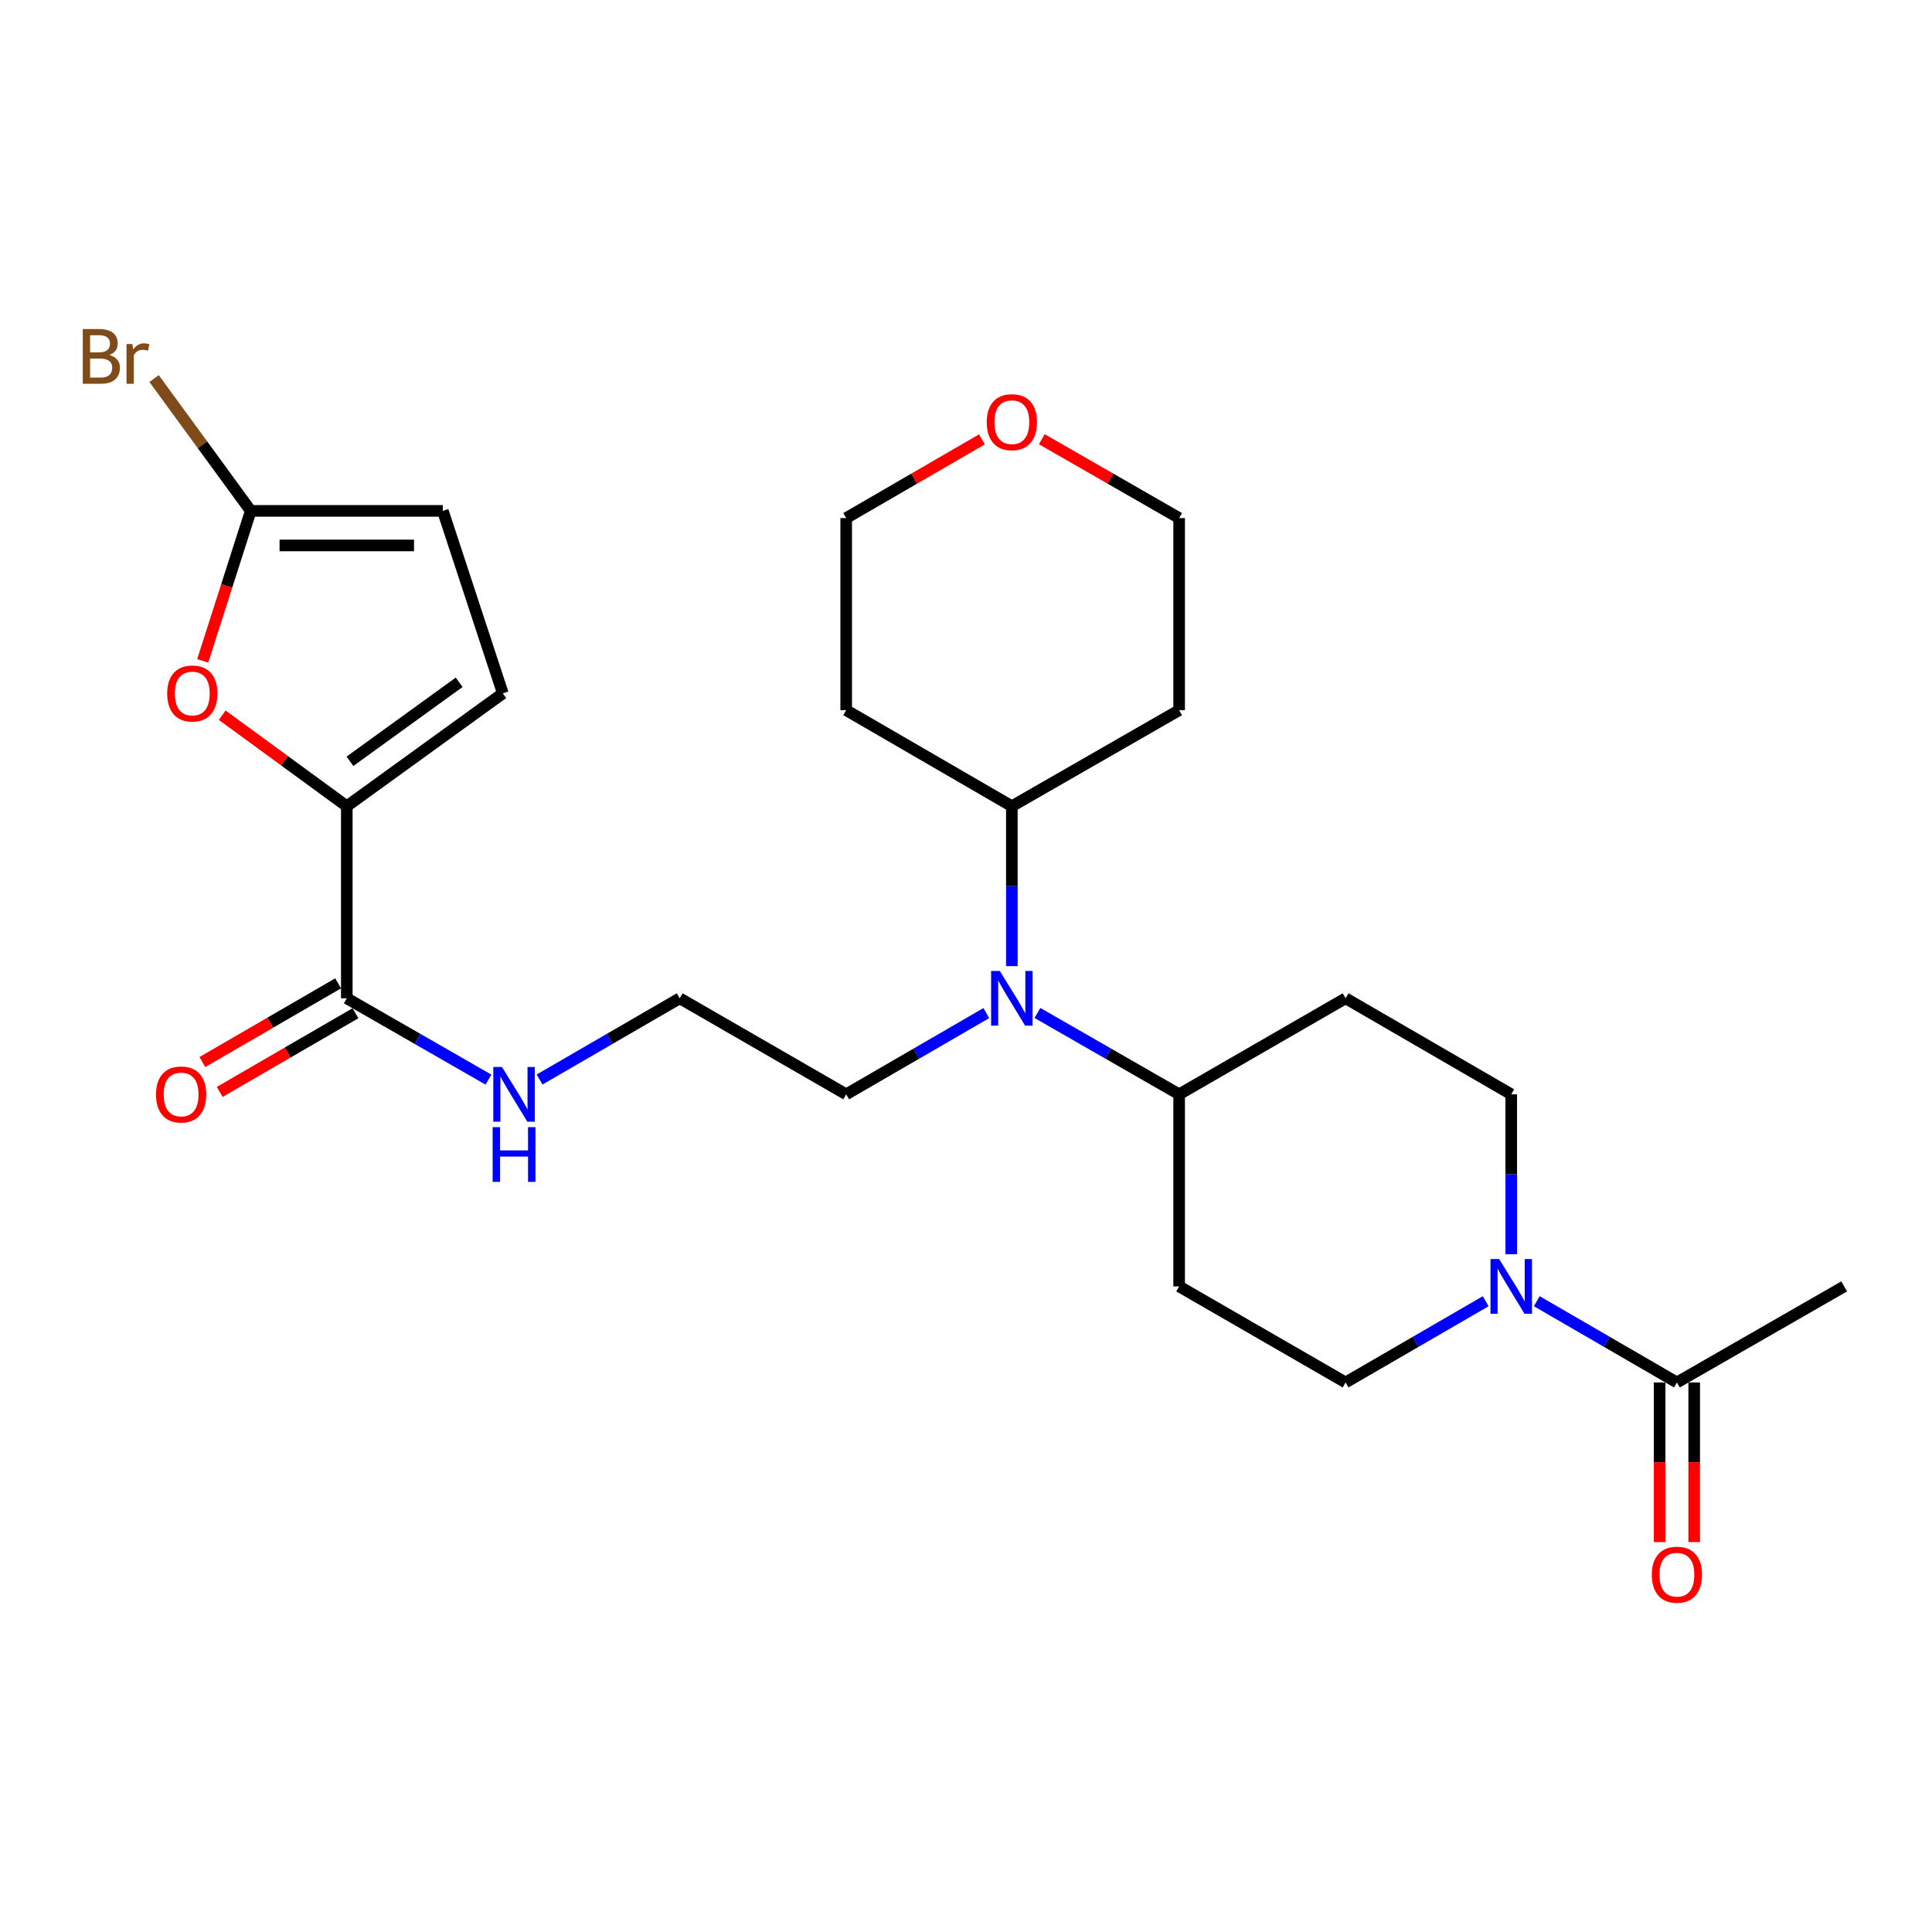<?xml version='1.0' encoding='iso-8859-1'?>
<svg version='1.1' baseProfile='full'
              xmlns='http://www.w3.org/2000/svg'
                      xmlns:rdkit='http://www.rdkit.org/xml'
                      xmlns:xlink='http://www.w3.org/1999/xlink'
                  xml:space='preserve'
width='1000px' height='1000px' viewBox='0 0 1000 1000'>
<!-- END OF HEADER -->
<rect style='opacity:1.0;fill:#FFFFFF;stroke:none' width='1000' height='1000' x='0' y='0'> </rect>
<path class='bond-0' d='M 179.502,417.306 L 147.257,393.746' style='fill:none;fill-rule:evenodd;stroke:#000000;stroke-width:6px;stroke-linecap:butt;stroke-linejoin:miter;stroke-opacity:1' />
<path class='bond-0' d='M 147.257,393.746 L 115.012,370.185' style='fill:none;fill-rule:evenodd;stroke:#FF0000;stroke-width:6px;stroke-linecap:butt;stroke-linejoin:miter;stroke-opacity:1' />
<path class='bond-3' d='M 179.502,417.306 L 179.502,516.713' style='fill:none;fill-rule:evenodd;stroke:#000000;stroke-width:6px;stroke-linecap:butt;stroke-linejoin:miter;stroke-opacity:1' />
<path class='bond-4' d='M 179.502,417.306 L 260.263,358.877' style='fill:none;fill-rule:evenodd;stroke:#000000;stroke-width:6px;stroke-linecap:butt;stroke-linejoin:miter;stroke-opacity:1' />
<path class='bond-4' d='M 181.13,394.048 L 237.663,353.148' style='fill:none;fill-rule:evenodd;stroke:#000000;stroke-width:6px;stroke-linecap:butt;stroke-linejoin:miter;stroke-opacity:1' />
<path class='bond-2' d='M 104.917,342.078 L 117.353,303.254' style='fill:none;fill-rule:evenodd;stroke:#FF0000;stroke-width:6px;stroke-linecap:butt;stroke-linejoin:miter;stroke-opacity:1' />
<path class='bond-2' d='M 117.353,303.254 L 129.789,264.431' style='fill:none;fill-rule:evenodd;stroke:#000000;stroke-width:6px;stroke-linecap:butt;stroke-linejoin:miter;stroke-opacity:1' />
<path class='bond-1' d='M 769.002,673.505 L 732.741,694.53' style='fill:none;fill-rule:evenodd;stroke:#0000FF;stroke-width:6px;stroke-linecap:butt;stroke-linejoin:miter;stroke-opacity:1' />
<path class='bond-1' d='M 732.741,694.53 L 696.479,715.555' style='fill:none;fill-rule:evenodd;stroke:#000000;stroke-width:6px;stroke-linecap:butt;stroke-linejoin:miter;stroke-opacity:1' />
<path class='bond-5' d='M 795.438,673.505 L 831.704,694.53' style='fill:none;fill-rule:evenodd;stroke:#0000FF;stroke-width:6px;stroke-linecap:butt;stroke-linejoin:miter;stroke-opacity:1' />
<path class='bond-5' d='M 831.704,694.53 L 867.97,715.555' style='fill:none;fill-rule:evenodd;stroke:#000000;stroke-width:6px;stroke-linecap:butt;stroke-linejoin:miter;stroke-opacity:1' />
<path class='bond-28' d='M 782.22,649.196 L 782.22,607.806' style='fill:none;fill-rule:evenodd;stroke:#0000FF;stroke-width:6px;stroke-linecap:butt;stroke-linejoin:miter;stroke-opacity:1' />
<path class='bond-28' d='M 782.22,607.806 L 782.22,566.416' style='fill:none;fill-rule:evenodd;stroke:#000000;stroke-width:6px;stroke-linecap:butt;stroke-linejoin:miter;stroke-opacity:1' />
<path class='bond-18' d='M 129.789,264.431 L 104.772,230.185' style='fill:none;fill-rule:evenodd;stroke:#000000;stroke-width:6px;stroke-linecap:butt;stroke-linejoin:miter;stroke-opacity:1' />
<path class='bond-18' d='M 104.772,230.185 L 79.755,195.939' style='fill:none;fill-rule:evenodd;stroke:#7F4C19;stroke-width:6px;stroke-linecap:butt;stroke-linejoin:miter;stroke-opacity:1' />
<path class='bond-26' d='M 129.789,264.431 L 229.215,264.431' style='fill:none;fill-rule:evenodd;stroke:#000000;stroke-width:6px;stroke-linecap:butt;stroke-linejoin:miter;stroke-opacity:1' />
<path class='bond-26' d='M 144.703,282.32 L 214.301,282.32' style='fill:none;fill-rule:evenodd;stroke:#000000;stroke-width:6px;stroke-linecap:butt;stroke-linejoin:miter;stroke-opacity:1' />
<path class='bond-14' d='M 175.016,508.974 L 139.88,529.34' style='fill:none;fill-rule:evenodd;stroke:#000000;stroke-width:6px;stroke-linecap:butt;stroke-linejoin:miter;stroke-opacity:1' />
<path class='bond-14' d='M 139.88,529.34 L 104.744,549.706' style='fill:none;fill-rule:evenodd;stroke:#FF0000;stroke-width:6px;stroke-linecap:butt;stroke-linejoin:miter;stroke-opacity:1' />
<path class='bond-14' d='M 183.987,524.451 L 148.851,544.817' style='fill:none;fill-rule:evenodd;stroke:#000000;stroke-width:6px;stroke-linecap:butt;stroke-linejoin:miter;stroke-opacity:1' />
<path class='bond-14' d='M 148.851,544.817 L 113.715,565.183' style='fill:none;fill-rule:evenodd;stroke:#FF0000;stroke-width:6px;stroke-linecap:butt;stroke-linejoin:miter;stroke-opacity:1' />
<path class='bond-16' d='M 179.502,516.713 L 216.167,537.764' style='fill:none;fill-rule:evenodd;stroke:#000000;stroke-width:6px;stroke-linecap:butt;stroke-linejoin:miter;stroke-opacity:1' />
<path class='bond-16' d='M 216.167,537.764 L 252.832,558.816' style='fill:none;fill-rule:evenodd;stroke:#0000FF;stroke-width:6px;stroke-linecap:butt;stroke-linejoin:miter;stroke-opacity:1' />
<path class='bond-7' d='M 260.263,358.877 L 229.215,264.431' style='fill:none;fill-rule:evenodd;stroke:#000000;stroke-width:6px;stroke-linecap:butt;stroke-linejoin:miter;stroke-opacity:1' />
<path class='bond-15' d='M 859.025,715.555 L 859.025,756.865' style='fill:none;fill-rule:evenodd;stroke:#000000;stroke-width:6px;stroke-linecap:butt;stroke-linejoin:miter;stroke-opacity:1' />
<path class='bond-15' d='M 859.025,756.865 L 859.025,798.175' style='fill:none;fill-rule:evenodd;stroke:#FF0000;stroke-width:6px;stroke-linecap:butt;stroke-linejoin:miter;stroke-opacity:1' />
<path class='bond-15' d='M 876.915,715.555 L 876.915,756.865' style='fill:none;fill-rule:evenodd;stroke:#000000;stroke-width:6px;stroke-linecap:butt;stroke-linejoin:miter;stroke-opacity:1' />
<path class='bond-15' d='M 876.915,756.865 L 876.915,798.175' style='fill:none;fill-rule:evenodd;stroke:#FF0000;stroke-width:6px;stroke-linecap:butt;stroke-linejoin:miter;stroke-opacity:1' />
<path class='bond-23' d='M 867.97,715.555 L 954.545,665.842' style='fill:none;fill-rule:evenodd;stroke:#000000;stroke-width:6px;stroke-linecap:butt;stroke-linejoin:miter;stroke-opacity:1' />
<path class='bond-6' d='M 510.518,524.374 L 474.252,545.395' style='fill:none;fill-rule:evenodd;stroke:#0000FF;stroke-width:6px;stroke-linecap:butt;stroke-linejoin:miter;stroke-opacity:1' />
<path class='bond-6' d='M 474.252,545.395 L 437.985,566.416' style='fill:none;fill-rule:evenodd;stroke:#000000;stroke-width:6px;stroke-linecap:butt;stroke-linejoin:miter;stroke-opacity:1' />
<path class='bond-8' d='M 536.972,524.31 L 573.647,545.363' style='fill:none;fill-rule:evenodd;stroke:#0000FF;stroke-width:6px;stroke-linecap:butt;stroke-linejoin:miter;stroke-opacity:1' />
<path class='bond-8' d='M 573.647,545.363 L 610.321,566.416' style='fill:none;fill-rule:evenodd;stroke:#000000;stroke-width:6px;stroke-linecap:butt;stroke-linejoin:miter;stroke-opacity:1' />
<path class='bond-13' d='M 523.736,500.067 L 523.736,458.687' style='fill:none;fill-rule:evenodd;stroke:#0000FF;stroke-width:6px;stroke-linecap:butt;stroke-linejoin:miter;stroke-opacity:1' />
<path class='bond-13' d='M 523.736,458.687 L 523.736,417.306' style='fill:none;fill-rule:evenodd;stroke:#000000;stroke-width:6px;stroke-linecap:butt;stroke-linejoin:miter;stroke-opacity:1' />
<path class='bond-9' d='M 610.321,566.416 L 696.479,516.713' style='fill:none;fill-rule:evenodd;stroke:#000000;stroke-width:6px;stroke-linecap:butt;stroke-linejoin:miter;stroke-opacity:1' />
<path class='bond-10' d='M 610.321,566.416 L 610.321,665.842' style='fill:none;fill-rule:evenodd;stroke:#000000;stroke-width:6px;stroke-linecap:butt;stroke-linejoin:miter;stroke-opacity:1' />
<path class='bond-11' d='M 696.479,516.713 L 782.22,566.416' style='fill:none;fill-rule:evenodd;stroke:#000000;stroke-width:6px;stroke-linecap:butt;stroke-linejoin:miter;stroke-opacity:1' />
<path class='bond-12' d='M 610.321,665.842 L 696.479,715.555' style='fill:none;fill-rule:evenodd;stroke:#000000;stroke-width:6px;stroke-linecap:butt;stroke-linejoin:miter;stroke-opacity:1' />
<path class='bond-19' d='M 523.736,417.306 L 437.985,367.584' style='fill:none;fill-rule:evenodd;stroke:#000000;stroke-width:6px;stroke-linecap:butt;stroke-linejoin:miter;stroke-opacity:1' />
<path class='bond-20' d='M 523.736,417.306 L 610.321,367.584' style='fill:none;fill-rule:evenodd;stroke:#000000;stroke-width:6px;stroke-linecap:butt;stroke-linejoin:miter;stroke-opacity:1' />
<path class='bond-21' d='M 279.285,558.755 L 315.556,537.734' style='fill:none;fill-rule:evenodd;stroke:#0000FF;stroke-width:6px;stroke-linecap:butt;stroke-linejoin:miter;stroke-opacity:1' />
<path class='bond-21' d='M 315.556,537.734 L 351.828,516.713' style='fill:none;fill-rule:evenodd;stroke:#000000;stroke-width:6px;stroke-linecap:butt;stroke-linejoin:miter;stroke-opacity:1' />
<path class='bond-17' d='M 539.232,227.334 L 574.777,247.746' style='fill:none;fill-rule:evenodd;stroke:#FF0000;stroke-width:6px;stroke-linecap:butt;stroke-linejoin:miter;stroke-opacity:1' />
<path class='bond-17' d='M 574.777,247.746 L 610.321,268.158' style='fill:none;fill-rule:evenodd;stroke:#000000;stroke-width:6px;stroke-linecap:butt;stroke-linejoin:miter;stroke-opacity:1' />
<path class='bond-27' d='M 508.258,227.41 L 473.122,247.784' style='fill:none;fill-rule:evenodd;stroke:#FF0000;stroke-width:6px;stroke-linecap:butt;stroke-linejoin:miter;stroke-opacity:1' />
<path class='bond-27' d='M 473.122,247.784 L 437.985,268.158' style='fill:none;fill-rule:evenodd;stroke:#000000;stroke-width:6px;stroke-linecap:butt;stroke-linejoin:miter;stroke-opacity:1' />
<path class='bond-25' d='M 437.985,367.584 L 437.985,268.158' style='fill:none;fill-rule:evenodd;stroke:#000000;stroke-width:6px;stroke-linecap:butt;stroke-linejoin:miter;stroke-opacity:1' />
<path class='bond-24' d='M 610.321,367.584 L 610.321,268.158' style='fill:none;fill-rule:evenodd;stroke:#000000;stroke-width:6px;stroke-linecap:butt;stroke-linejoin:miter;stroke-opacity:1' />
<path class='bond-22' d='M 351.828,516.713 L 437.985,566.416' style='fill:none;fill-rule:evenodd;stroke:#000000;stroke-width:6px;stroke-linecap:butt;stroke-linejoin:miter;stroke-opacity:1' />
<path  class='atom-1' d='M 86.536 358.957
Q 86.536 352.157, 89.896 348.357
Q 93.256 344.557, 99.536 344.557
Q 105.816 344.557, 109.176 348.357
Q 112.536 352.157, 112.536 358.957
Q 112.536 365.837, 109.136 369.757
Q 105.736 373.637, 99.536 373.637
Q 93.296 373.637, 89.896 369.757
Q 86.536 365.877, 86.536 358.957
M 99.536 370.437
Q 103.856 370.437, 106.176 367.557
Q 108.536 364.637, 108.536 358.957
Q 108.536 353.397, 106.176 350.597
Q 103.856 347.757, 99.536 347.757
Q 95.216 347.757, 92.856 350.557
Q 90.536 353.357, 90.536 358.957
Q 90.536 364.677, 92.856 367.557
Q 95.216 370.437, 99.536 370.437
' fill='#FF0000'/>
<path  class='atom-2' d='M 775.96 651.682
L 785.24 666.682
Q 786.16 668.162, 787.64 670.842
Q 789.12 673.522, 789.2 673.682
L 789.2 651.682
L 792.96 651.682
L 792.96 680.002
L 789.08 680.002
L 779.12 663.602
Q 777.96 661.682, 776.72 659.482
Q 775.52 657.282, 775.16 656.602
L 775.16 680.002
L 771.48 680.002
L 771.48 651.682
L 775.96 651.682
' fill='#0000FF'/>
<path  class='atom-7' d='M 517.476 502.553
L 526.756 517.553
Q 527.676 519.033, 529.156 521.713
Q 530.636 524.393, 530.716 524.553
L 530.716 502.553
L 534.476 502.553
L 534.476 530.873
L 530.596 530.873
L 520.636 514.473
Q 519.476 512.553, 518.236 510.353
Q 517.036 508.153, 516.676 507.473
L 516.676 530.873
L 512.996 530.873
L 512.996 502.553
L 517.476 502.553
' fill='#0000FF'/>
<path  class='atom-15' d='M 80.751 566.496
Q 80.751 559.696, 84.111 555.896
Q 87.471 552.096, 93.751 552.096
Q 100.031 552.096, 103.391 555.896
Q 106.751 559.696, 106.751 566.496
Q 106.751 573.376, 103.351 577.296
Q 99.951 581.176, 93.751 581.176
Q 87.511 581.176, 84.111 577.296
Q 80.751 573.416, 80.751 566.496
M 93.751 577.976
Q 98.071 577.976, 100.391 575.096
Q 102.751 572.176, 102.751 566.496
Q 102.751 560.936, 100.391 558.136
Q 98.071 555.296, 93.751 555.296
Q 89.431 555.296, 87.071 558.096
Q 84.751 560.896, 84.751 566.496
Q 84.751 572.216, 87.071 575.096
Q 89.431 577.976, 93.751 577.976
' fill='#FF0000'/>
<path  class='atom-16' d='M 854.97 815.061
Q 854.97 808.261, 858.33 804.461
Q 861.69 800.661, 867.97 800.661
Q 874.25 800.661, 877.61 804.461
Q 880.97 808.261, 880.97 815.061
Q 880.97 821.941, 877.57 825.861
Q 874.17 829.741, 867.97 829.741
Q 861.73 829.741, 858.33 825.861
Q 854.97 821.981, 854.97 815.061
M 867.97 826.541
Q 872.29 826.541, 874.61 823.661
Q 876.97 820.741, 876.97 815.061
Q 876.97 809.501, 874.61 806.701
Q 872.29 803.861, 867.97 803.861
Q 863.65 803.861, 861.29 806.661
Q 858.97 809.461, 858.97 815.061
Q 858.97 820.781, 861.29 823.661
Q 863.65 826.541, 867.97 826.541
' fill='#FF0000'/>
<path  class='atom-17' d='M 259.807 552.256
L 269.087 567.256
Q 270.007 568.736, 271.487 571.416
Q 272.967 574.096, 273.047 574.256
L 273.047 552.256
L 276.807 552.256
L 276.807 580.576
L 272.927 580.576
L 262.967 564.176
Q 261.807 562.256, 260.567 560.056
Q 259.367 557.856, 259.007 557.176
L 259.007 580.576
L 255.327 580.576
L 255.327 552.256
L 259.807 552.256
' fill='#0000FF'/>
<path  class='atom-17' d='M 254.987 583.408
L 258.827 583.408
L 258.827 595.448
L 273.307 595.448
L 273.307 583.408
L 277.147 583.408
L 277.147 611.728
L 273.307 611.728
L 273.307 598.648
L 258.827 598.648
L 258.827 611.728
L 254.987 611.728
L 254.987 583.408
' fill='#0000FF'/>
<path  class='atom-18' d='M 510.736 218.515
Q 510.736 211.715, 514.096 207.915
Q 517.456 204.115, 523.736 204.115
Q 530.016 204.115, 533.376 207.915
Q 536.736 211.715, 536.736 218.515
Q 536.736 225.395, 533.336 229.315
Q 529.936 233.195, 523.736 233.195
Q 517.496 233.195, 514.096 229.315
Q 510.736 225.435, 510.736 218.515
M 523.736 229.995
Q 528.056 229.995, 530.376 227.115
Q 532.736 224.195, 532.736 218.515
Q 532.736 212.955, 530.376 210.155
Q 528.056 207.315, 523.736 207.315
Q 519.416 207.315, 517.056 210.115
Q 514.736 212.915, 514.736 218.515
Q 514.736 224.235, 517.056 227.115
Q 519.416 229.995, 523.736 229.995
' fill='#FF0000'/>
<path  class='atom-19' d='M 56.599 183.754
Q 59.319 184.514, 60.679 186.194
Q 62.08 187.834, 62.08 190.274
Q 62.08 194.194, 59.559 196.434
Q 57.08 198.634, 52.359 198.634
L 42.84 198.634
L 42.84 170.314
L 51.2 170.314
Q 56.039 170.314, 58.48 172.274
Q 60.919 174.234, 60.919 177.834
Q 60.919 182.114, 56.599 183.754
M 46.639 173.514
L 46.639 182.394
L 51.2 182.394
Q 53.999 182.394, 55.44 181.274
Q 56.919 180.114, 56.919 177.834
Q 56.919 173.514, 51.2 173.514
L 46.639 173.514
M 52.359 195.434
Q 55.12 195.434, 56.599 194.114
Q 58.08 192.794, 58.08 190.274
Q 58.08 187.954, 56.44 186.794
Q 54.84 185.594, 51.76 185.594
L 46.639 185.594
L 46.639 195.434
L 52.359 195.434
' fill='#7F4C19'/>
<path  class='atom-19' d='M 68.519 178.074
L 68.96 180.914
Q 71.12 177.714, 74.639 177.714
Q 75.76 177.714, 77.279 178.114
L 76.68 181.474
Q 74.96 181.074, 73.999 181.074
Q 72.32 181.074, 71.2 181.754
Q 70.12 182.394, 69.24 183.954
L 69.24 198.634
L 65.48 198.634
L 65.48 178.074
L 68.519 178.074
' fill='#7F4C19'/>
</svg>
